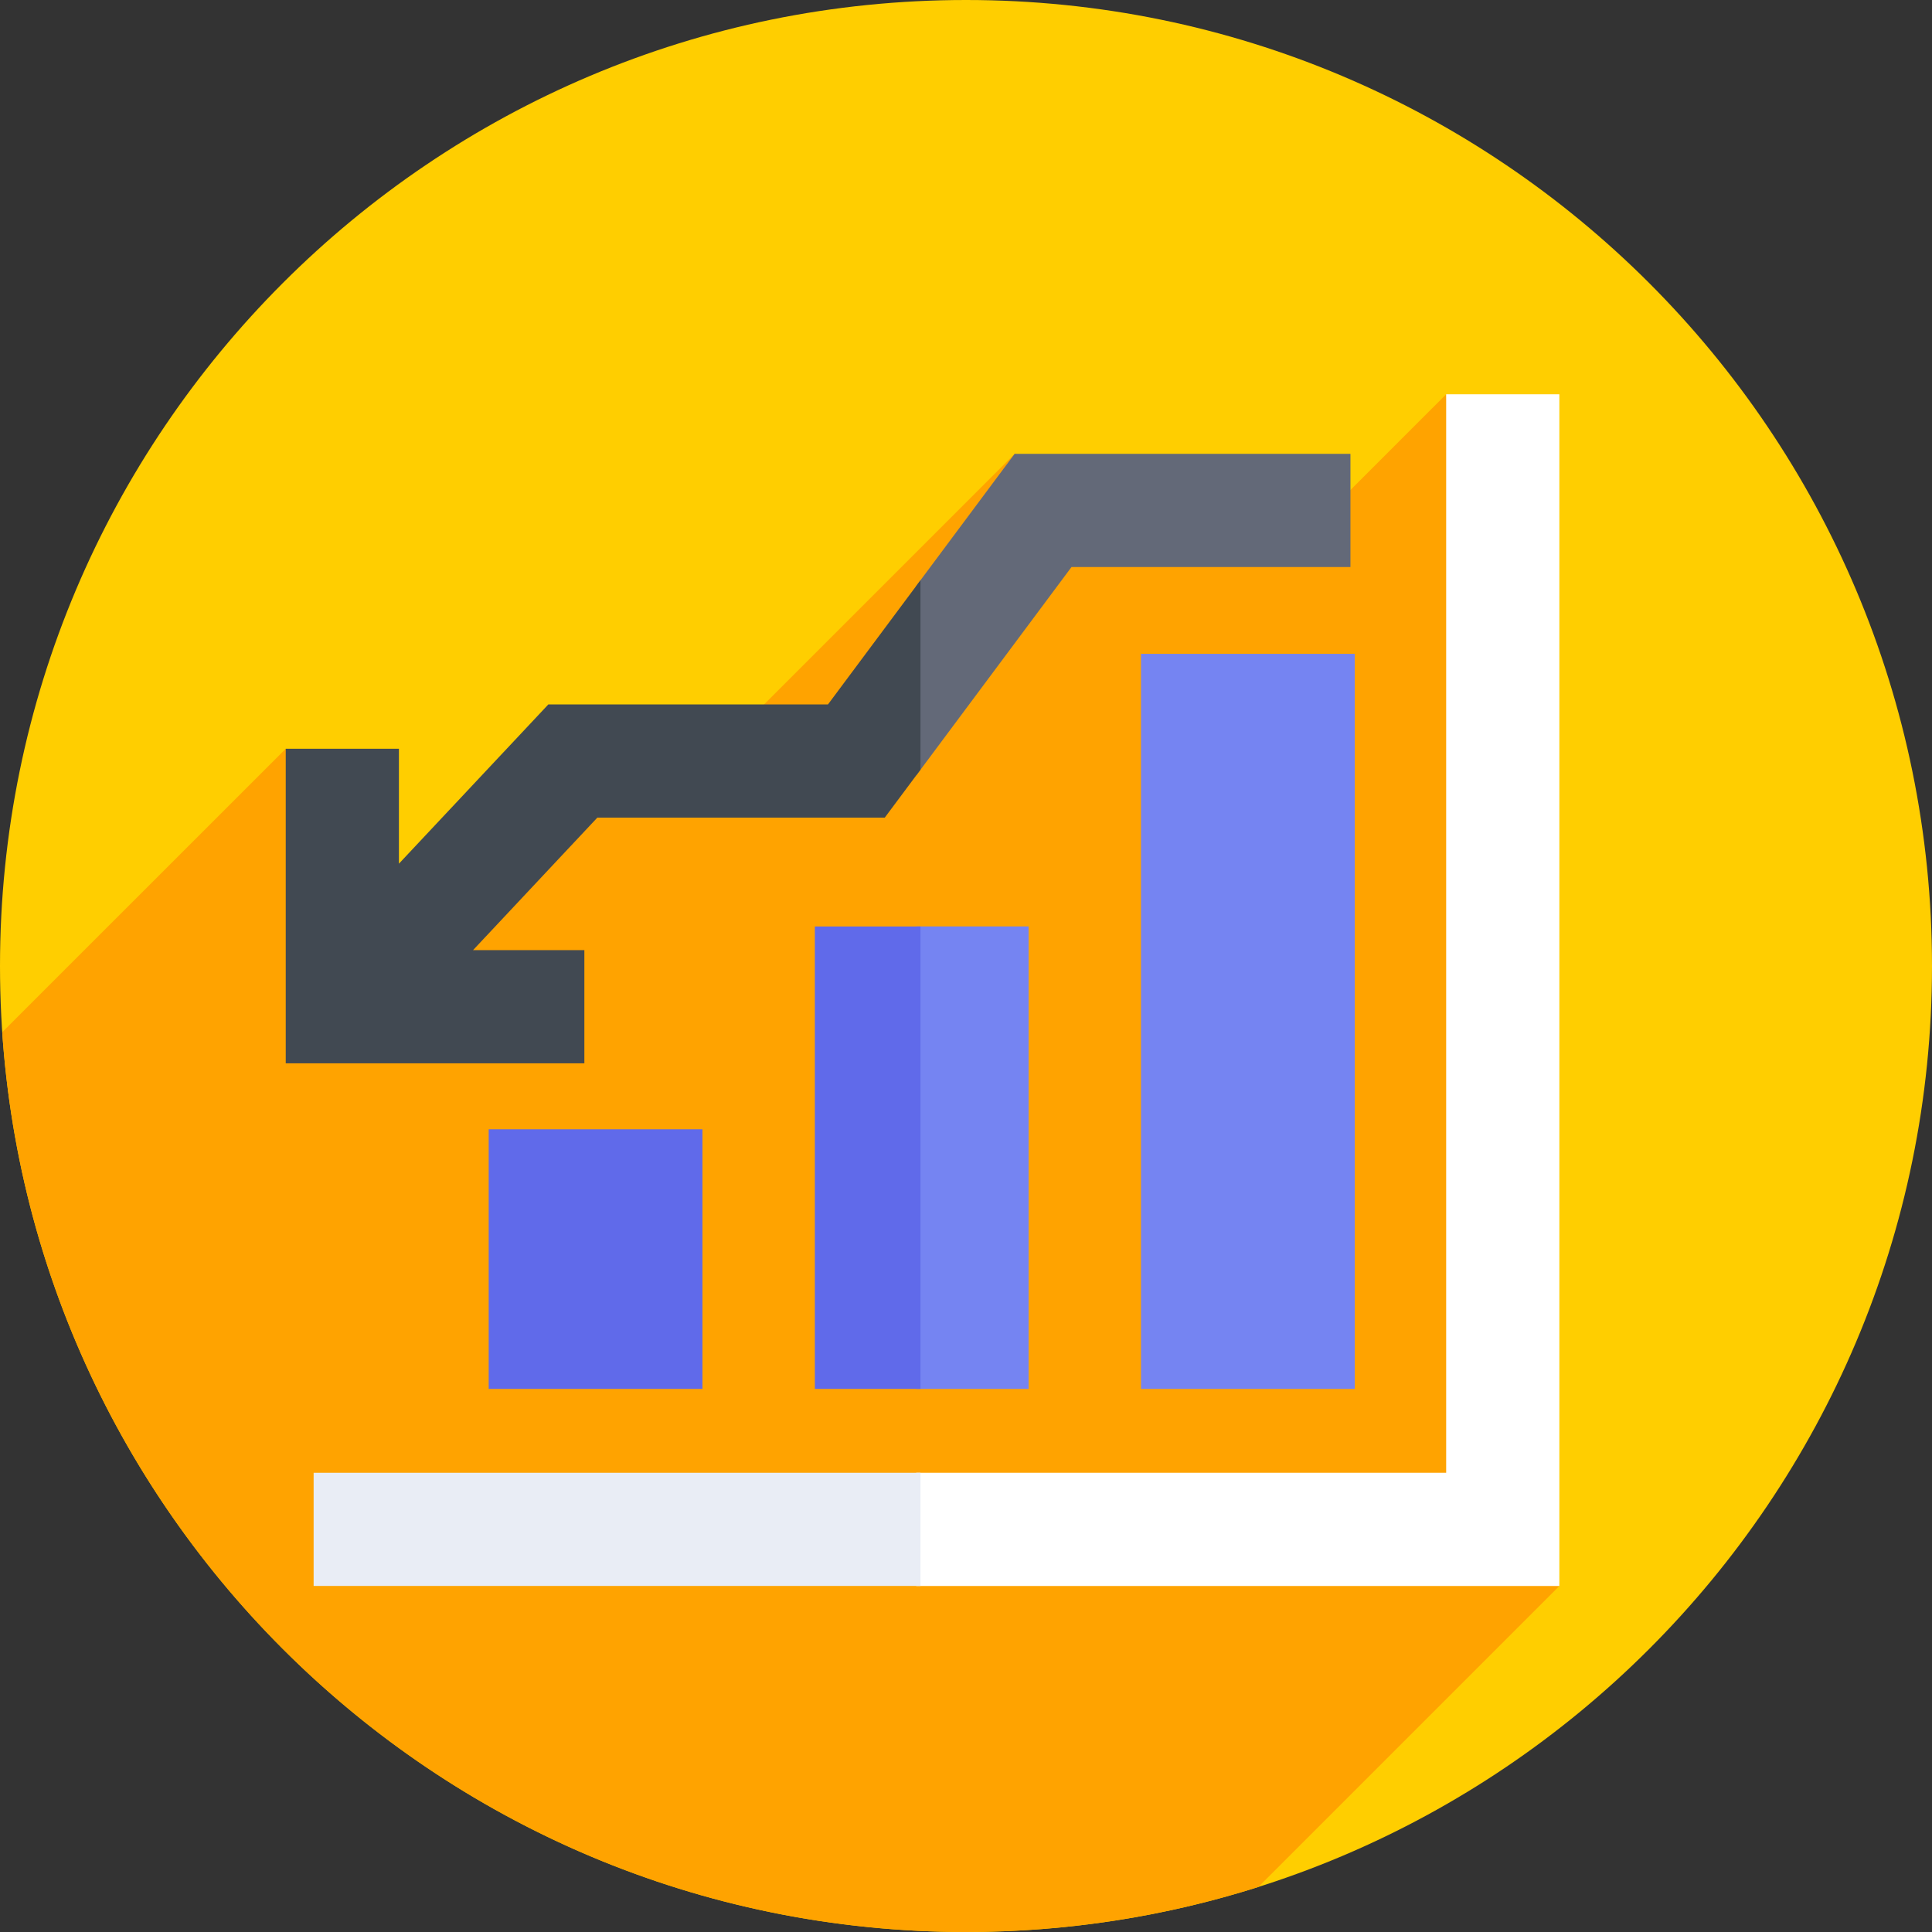 <svg width="60" height="60" viewBox="0 0 60 60" fill="none" xmlns="http://www.w3.org/2000/svg">
<rect x="0" y="0" width="60" height="60" fill="#333333" stroke="none"/>
<g clip-path="url(#clip0_93_1189)">
<path d="M30 60C13.431 60 0 46.569 0 30C0 13.431 13.431 0 30 0C46.569 0 60 13.431 60 30C60 46.569 46.569 60 30 60Z" fill="#FFCE00"/>
<path d="M0.069 32.057L8.874 23.253L11.202 29.845L17.029 21.877L21.085 24.52L31.511 14.094L40.63 16.526L44.912 12.245L48.427 49.254L39.079 58.602C36.215 59.51 33.165 60 30 60C14.123 60 1.127 47.666 0.069 32.057Z" fill="#FFA300"/>
<path d="M31.511 14.094H41.939V17.61H33.276L28.456 24.08L27.284 21.098L28.456 18.195L31.511 14.094Z" fill="#636978"/>
<path d="M12.389 23.253V26.822L17.029 21.877H25.713L28.586 18.02V23.904L27.477 25.392H18.551L14.691 29.507H18.148V33.023H8.874V23.253H12.389Z" fill="#414952"/>
<path d="M42.073 20.305H35.435V43.134H42.073V20.305ZM31.944 28.772V43.134H28.456L27.284 35.953L28.456 28.772H31.944Z" fill="#7584F2"/>
<path d="M28.586 28.773H25.306V43.134H28.586V28.773ZM21.815 35.071H15.177V43.134H21.815V35.071Z" fill="#606AEA"/>
<path d="M44.912 45.738V12.245H48.427V49.254H28.456L27.284 47.496L28.456 45.738H44.912Z" fill="white"/>
<path d="M28.586 45.738H9.74V49.253H28.586V45.738Z" fill="#E9EDF5"/>
</g>
<defs>
<clipPath id="clip0_93_1189">
<rect width="60" height="60" fill="white" transform="matrix(-1 0 0 1 60 0)"/>
</clipPath>
</defs>
</svg>
